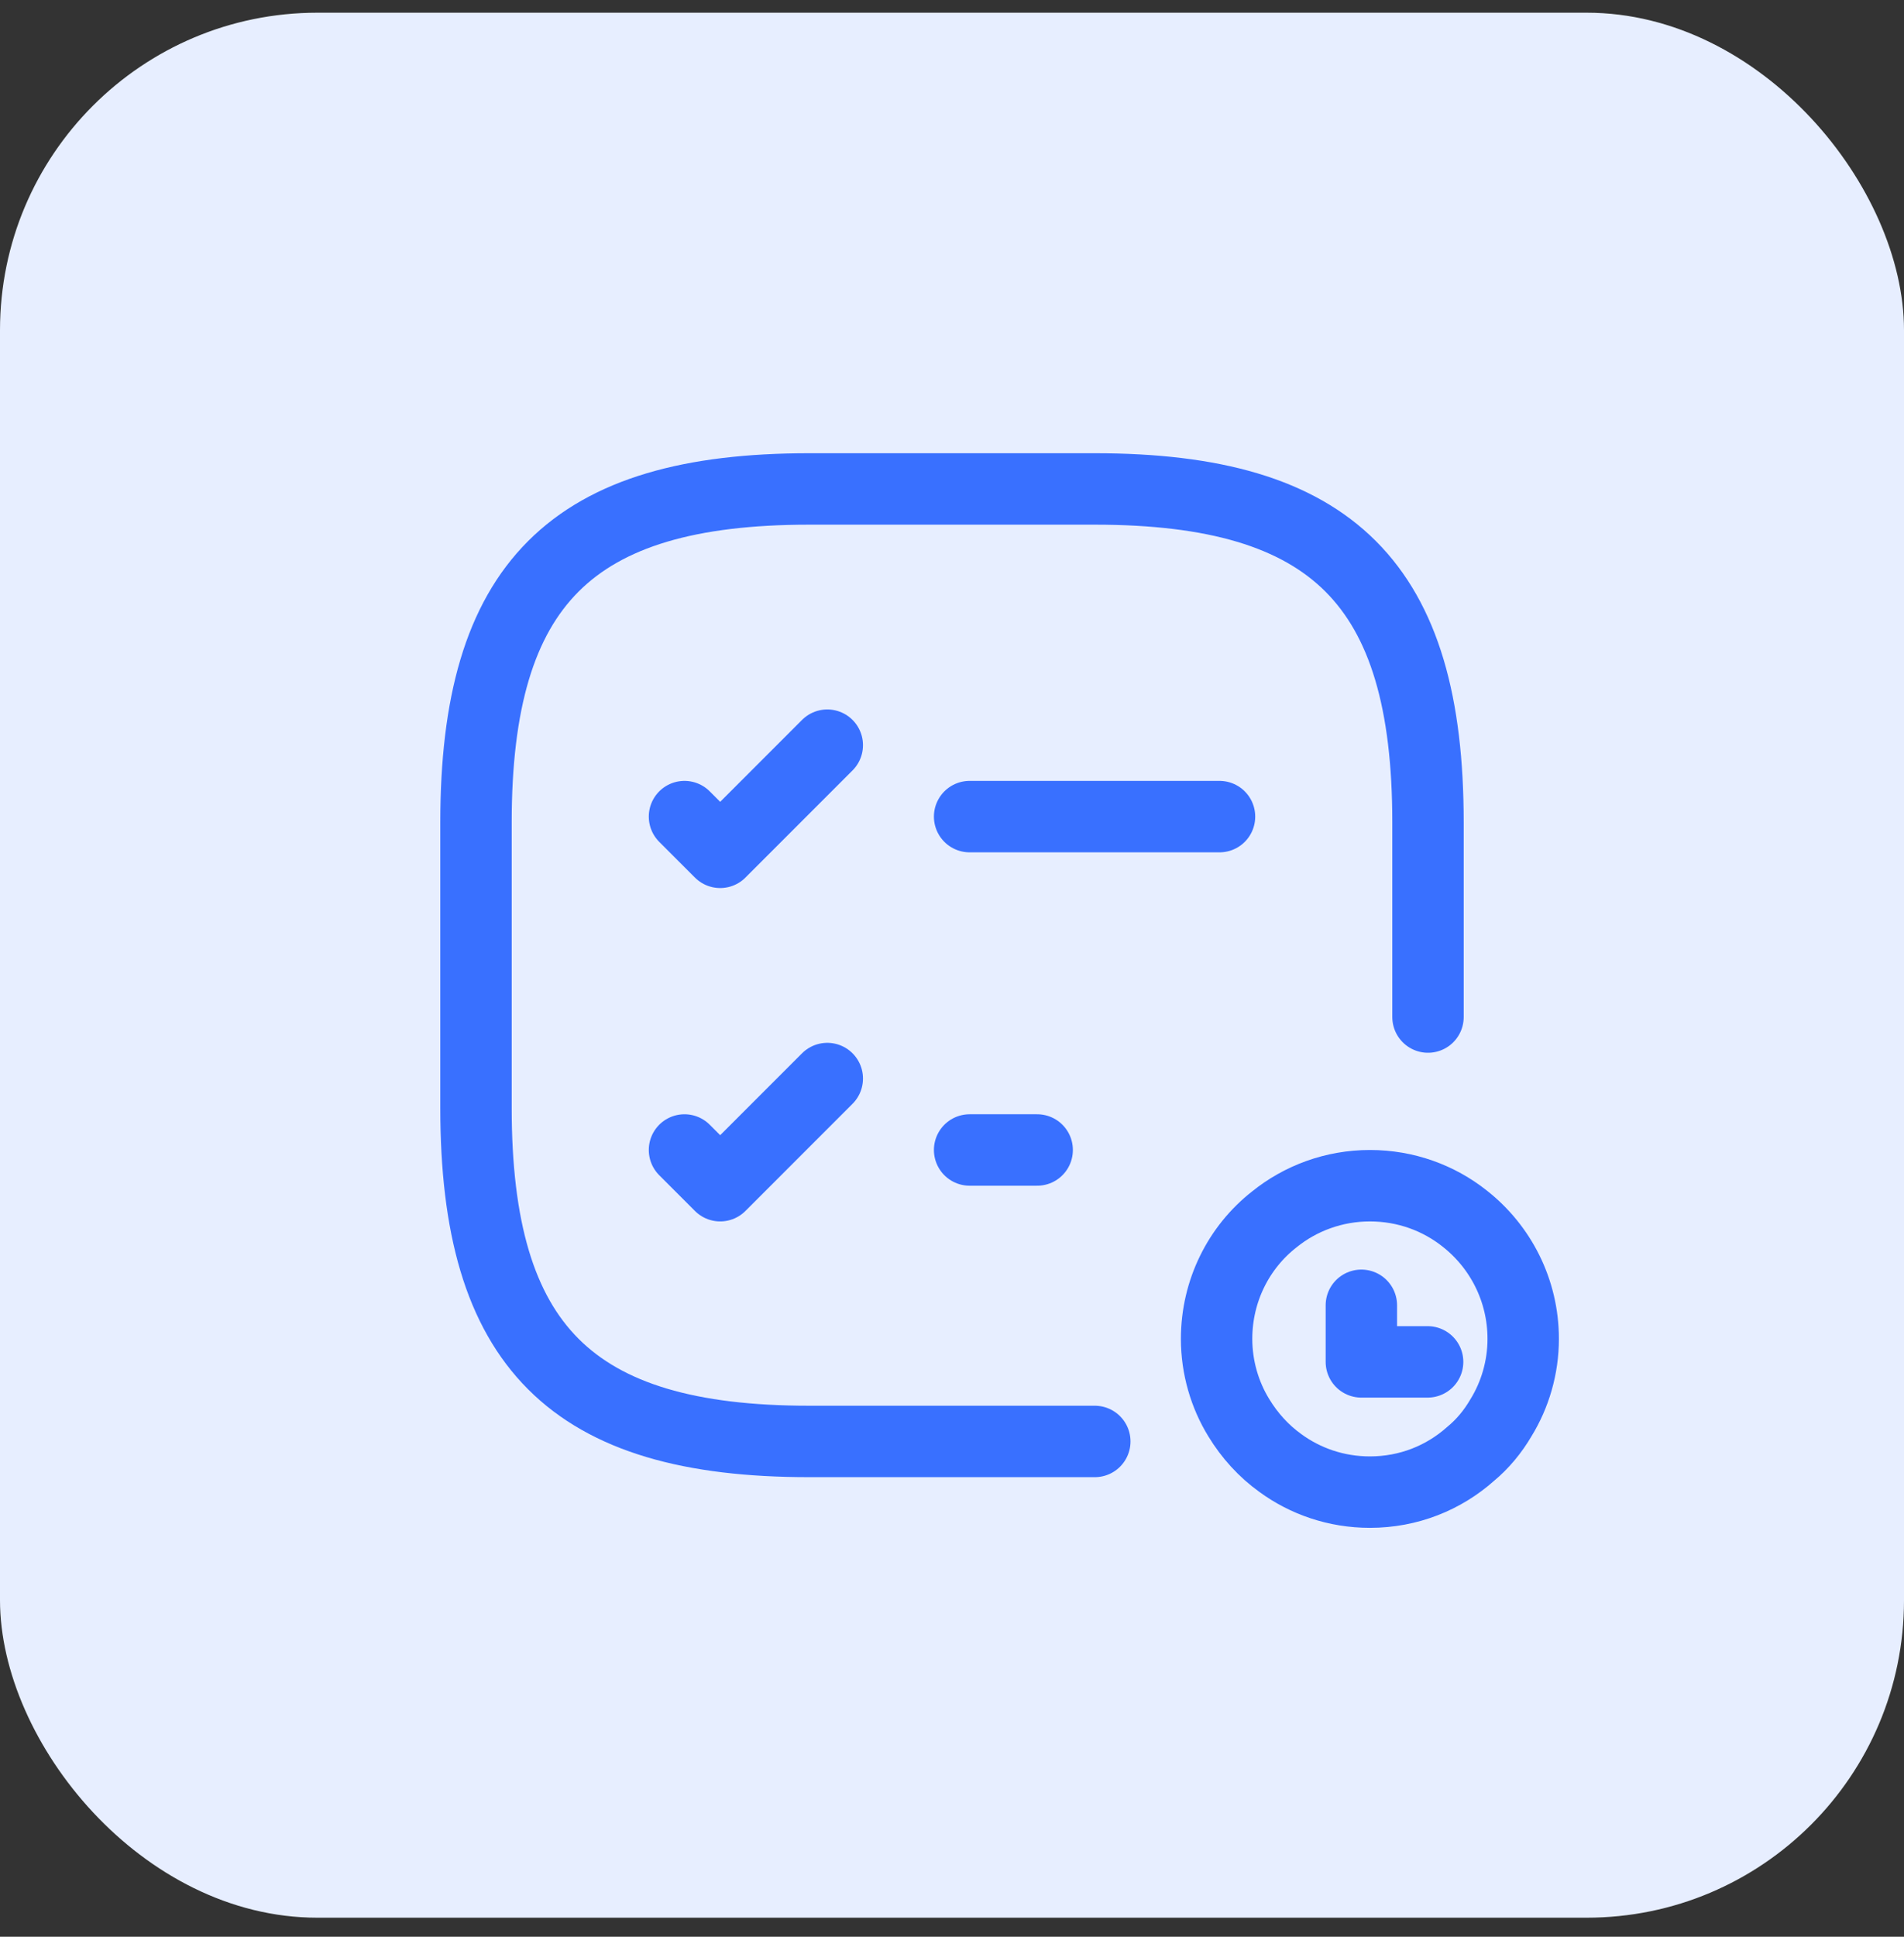 <svg width="60" height="61" viewBox="0 0 60 61" fill="none" xmlns="http://www.w3.org/2000/svg">
<rect x="0" y="0" width="60" height="61" fill="#333333" stroke="none"/>
<rect y="0.4" width="60" height="60" rx="10" fill="#E7EEFF"/>
<path d="M30.555 25.72H38.43" stroke="#3970FF" stroke-width="2.25" stroke-linecap="round" stroke-linejoin="round"/>
<path d="M21.57 25.72L22.695 26.845L26.07 23.47" stroke="#3970FF" stroke-width="2.25" stroke-linecap="round" stroke-linejoin="round"/>
<path d="M30.555 36.22H32.684" stroke="#3970FF" stroke-width="2.25" stroke-linecap="round" stroke-linejoin="round"/>
<path d="M21.57 36.22L22.695 37.345L26.07 33.97" stroke="#3970FF" stroke-width="2.25" stroke-linecap="round" stroke-linejoin="round"/>
<path d="M34.5 45.4H25.5C18 45.4 15 42.4 15 34.9V25.9C15 18.4 18 15.4 25.5 15.4H34.5C42 15.4 45 18.4 45 25.9V32.033" stroke="#3970FF" stroke-width="2.25" stroke-linecap="round" stroke-linejoin="round"/>
<path d="M48 42.17C48 43.071 47.742 43.935 47.3 44.652C47.043 45.093 46.721 45.479 46.343 45.792C45.497 46.545 44.393 46.996 43.169 46.996C42.111 46.996 41.135 46.656 40.344 46.077C39.819 45.7 39.378 45.213 39.037 44.652C38.596 43.935 38.338 43.071 38.338 42.17C38.338 40.654 39.037 39.284 40.151 38.411C40.979 37.74 42.037 37.345 43.169 37.345C44.301 37.345 45.34 37.731 46.16 38.383C47.282 39.266 48 40.635 48 42.17Z" stroke="#3970FF" stroke-width="2.25" stroke-miterlimit="10" stroke-linecap="round" stroke-linejoin="round"/>
<path d="M42.9 41.112V42.894H44.988" stroke="#3970FF" stroke-width="2.25" stroke-linecap="round" stroke-linejoin="round"/>
</svg>
